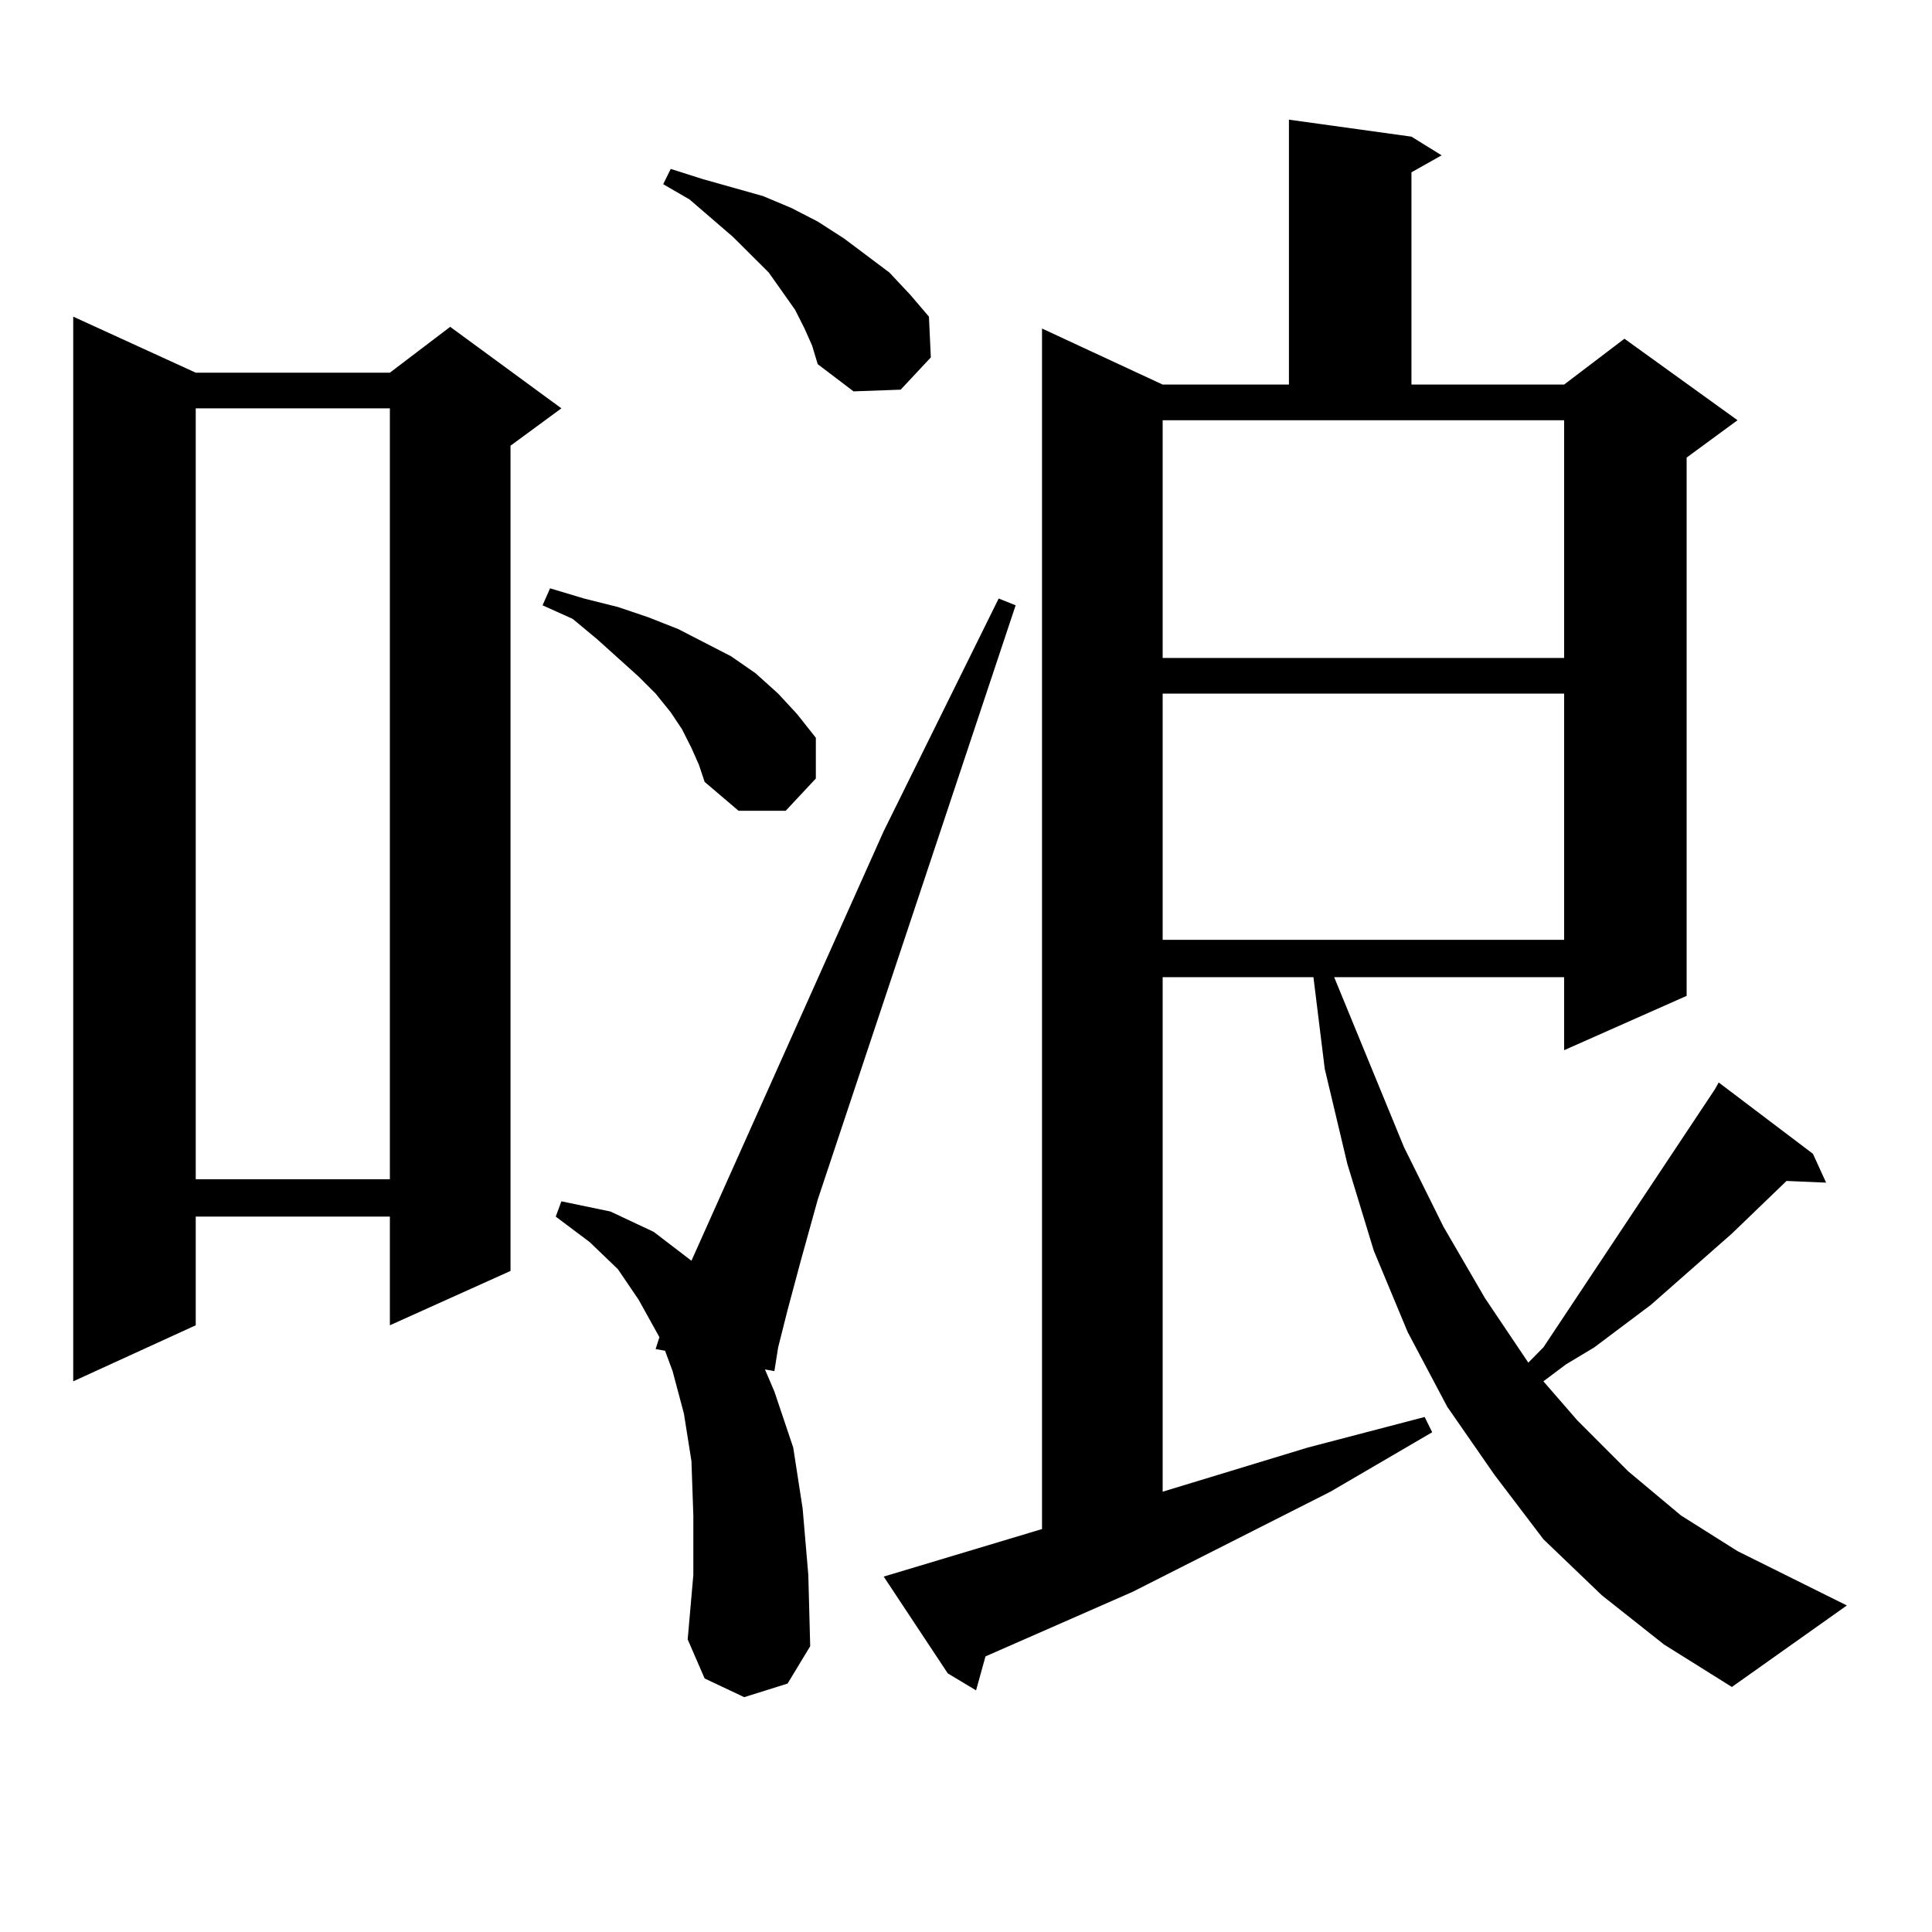 <?xml version="1.0" encoding="utf-8"?>
<!-- Generator: Adobe Illustrator 16.0.0, SVG Export Plug-In . SVG Version: 6.00 Build 0)  -->
<!DOCTYPE svg PUBLIC "-//W3C//DTD SVG 1.1//EN" "http://www.w3.org/Graphics/SVG/1.1/DTD/svg11.dtd">
<svg version="1.1" id="图层_1" xmlns="http://www.w3.org/2000/svg" xmlns:xlink="http://www.w3.org/1999/xlink" x="0px" y="0px"
	 width="1000px" height="1000px" viewBox="0 0 1000 1000" enable-background="new 0 0 1000 1000" xml:space="preserve">
<path d="M101.314,192.898H201.8l31.219-23.73l57.56,42.188l-26.341,19.336V657.84L201.8,685.965v-56.25H101.314v56.25
	l-63.413,29.004V163.895L101.314,192.898z M101.314,211.355v399.023H201.8V211.355H101.314z M357.894,387.137l-4.878-9.668
	l-5.854-8.789l-7.805-9.668l-8.78-8.789l-21.463-19.336l-12.683-10.547l-15.609-7.031l3.902-8.789l17.561,5.273l17.561,4.395
	l15.609,5.273l15.609,6.152l27.316,14.063l12.683,8.789l11.707,10.547l9.756,10.547l9.756,12.305v21.094l-15.609,16.699h-24.39
	l-17.561-14.941l-2.927-8.789L357.894,387.137z M385.21,878.445l-20.487-9.668l-8.78-20.215l2.927-33.398v-30.762l-0.976-28.125
	l-3.902-24.609l-5.854-21.973l-3.902-10.547l-4.878-0.879l1.951-6.152l-10.731-19.336l-10.731-15.82l-14.634-14.063l-17.561-13.184
	l2.927-7.91l25.365,5.273l22.438,10.547l19.512,14.941l99.51-222.363l59.511-120.41l8.78,3.516L423.258,620.926l-8.78,31.641
	l-6.829,25.488l-4.878,19.336l-1.951,12.305l-4.878-0.879l4.878,11.426l9.756,29.004l4.878,31.641l2.927,34.277l0.976,36.914
	l-11.707,19.336L385.21,878.445z M416.429,170.047l-4.878-9.668l-13.658-19.336l-18.536-18.457l-22.438-19.336l-13.658-7.91
	l3.902-7.91l16.585,5.273l15.609,4.395l15.609,4.395l14.634,6.152l13.658,7.031l13.658,8.789l23.414,17.578l10.731,11.426
	l9.756,11.426l0.976,21.094l-15.609,16.699l-24.39,0.879l-18.536-14.063l-2.927-9.668L416.429,170.047z M829.102,825.711
	l-30.243-29.004l-25.365-33.398l-24.39-35.156l-20.487-38.672l-17.561-42.188l-13.658-44.824L685.69,553.25l-5.854-47.461H601.79
	v266.309l75.12-22.852l60.486-15.82l3.902,7.91l-52.682,30.762l-102.437,51.855l-76.096,33.398l-4.878,17.578l-14.634-8.789
	l-33.17-50.098l81.949-24.609V170.047l62.438,29.004h65.364V61.941l63.413,8.789l15.609,9.668l-15.609,8.789v109.863h79.022
	l31.219-23.73l58.535,42.188l-26.341,19.336v278.613l-63.413,28.125v-37.793H690.568l36.097,87.891l20.487,41.309l21.463,36.914
	l22.438,33.398l7.805-7.91l88.778-133.594l1.951-3.516l48.779,36.914l6.829,14.941l-20.487-0.879l-28.292,27.246l-41.95,36.914
	l-29.268,21.973l-14.634,8.789l-11.707,8.789l17.561,20.215l26.341,26.367l27.316,22.852l29.268,18.457l56.584,28.125
	l-59.511,42.188l-35.121-21.973L829.102,825.711z M601.79,340.555h207.8V217.508h-207.8V340.555z M601.79,359.012v127.441h207.8
	V359.012H601.79z"/>
</svg>
